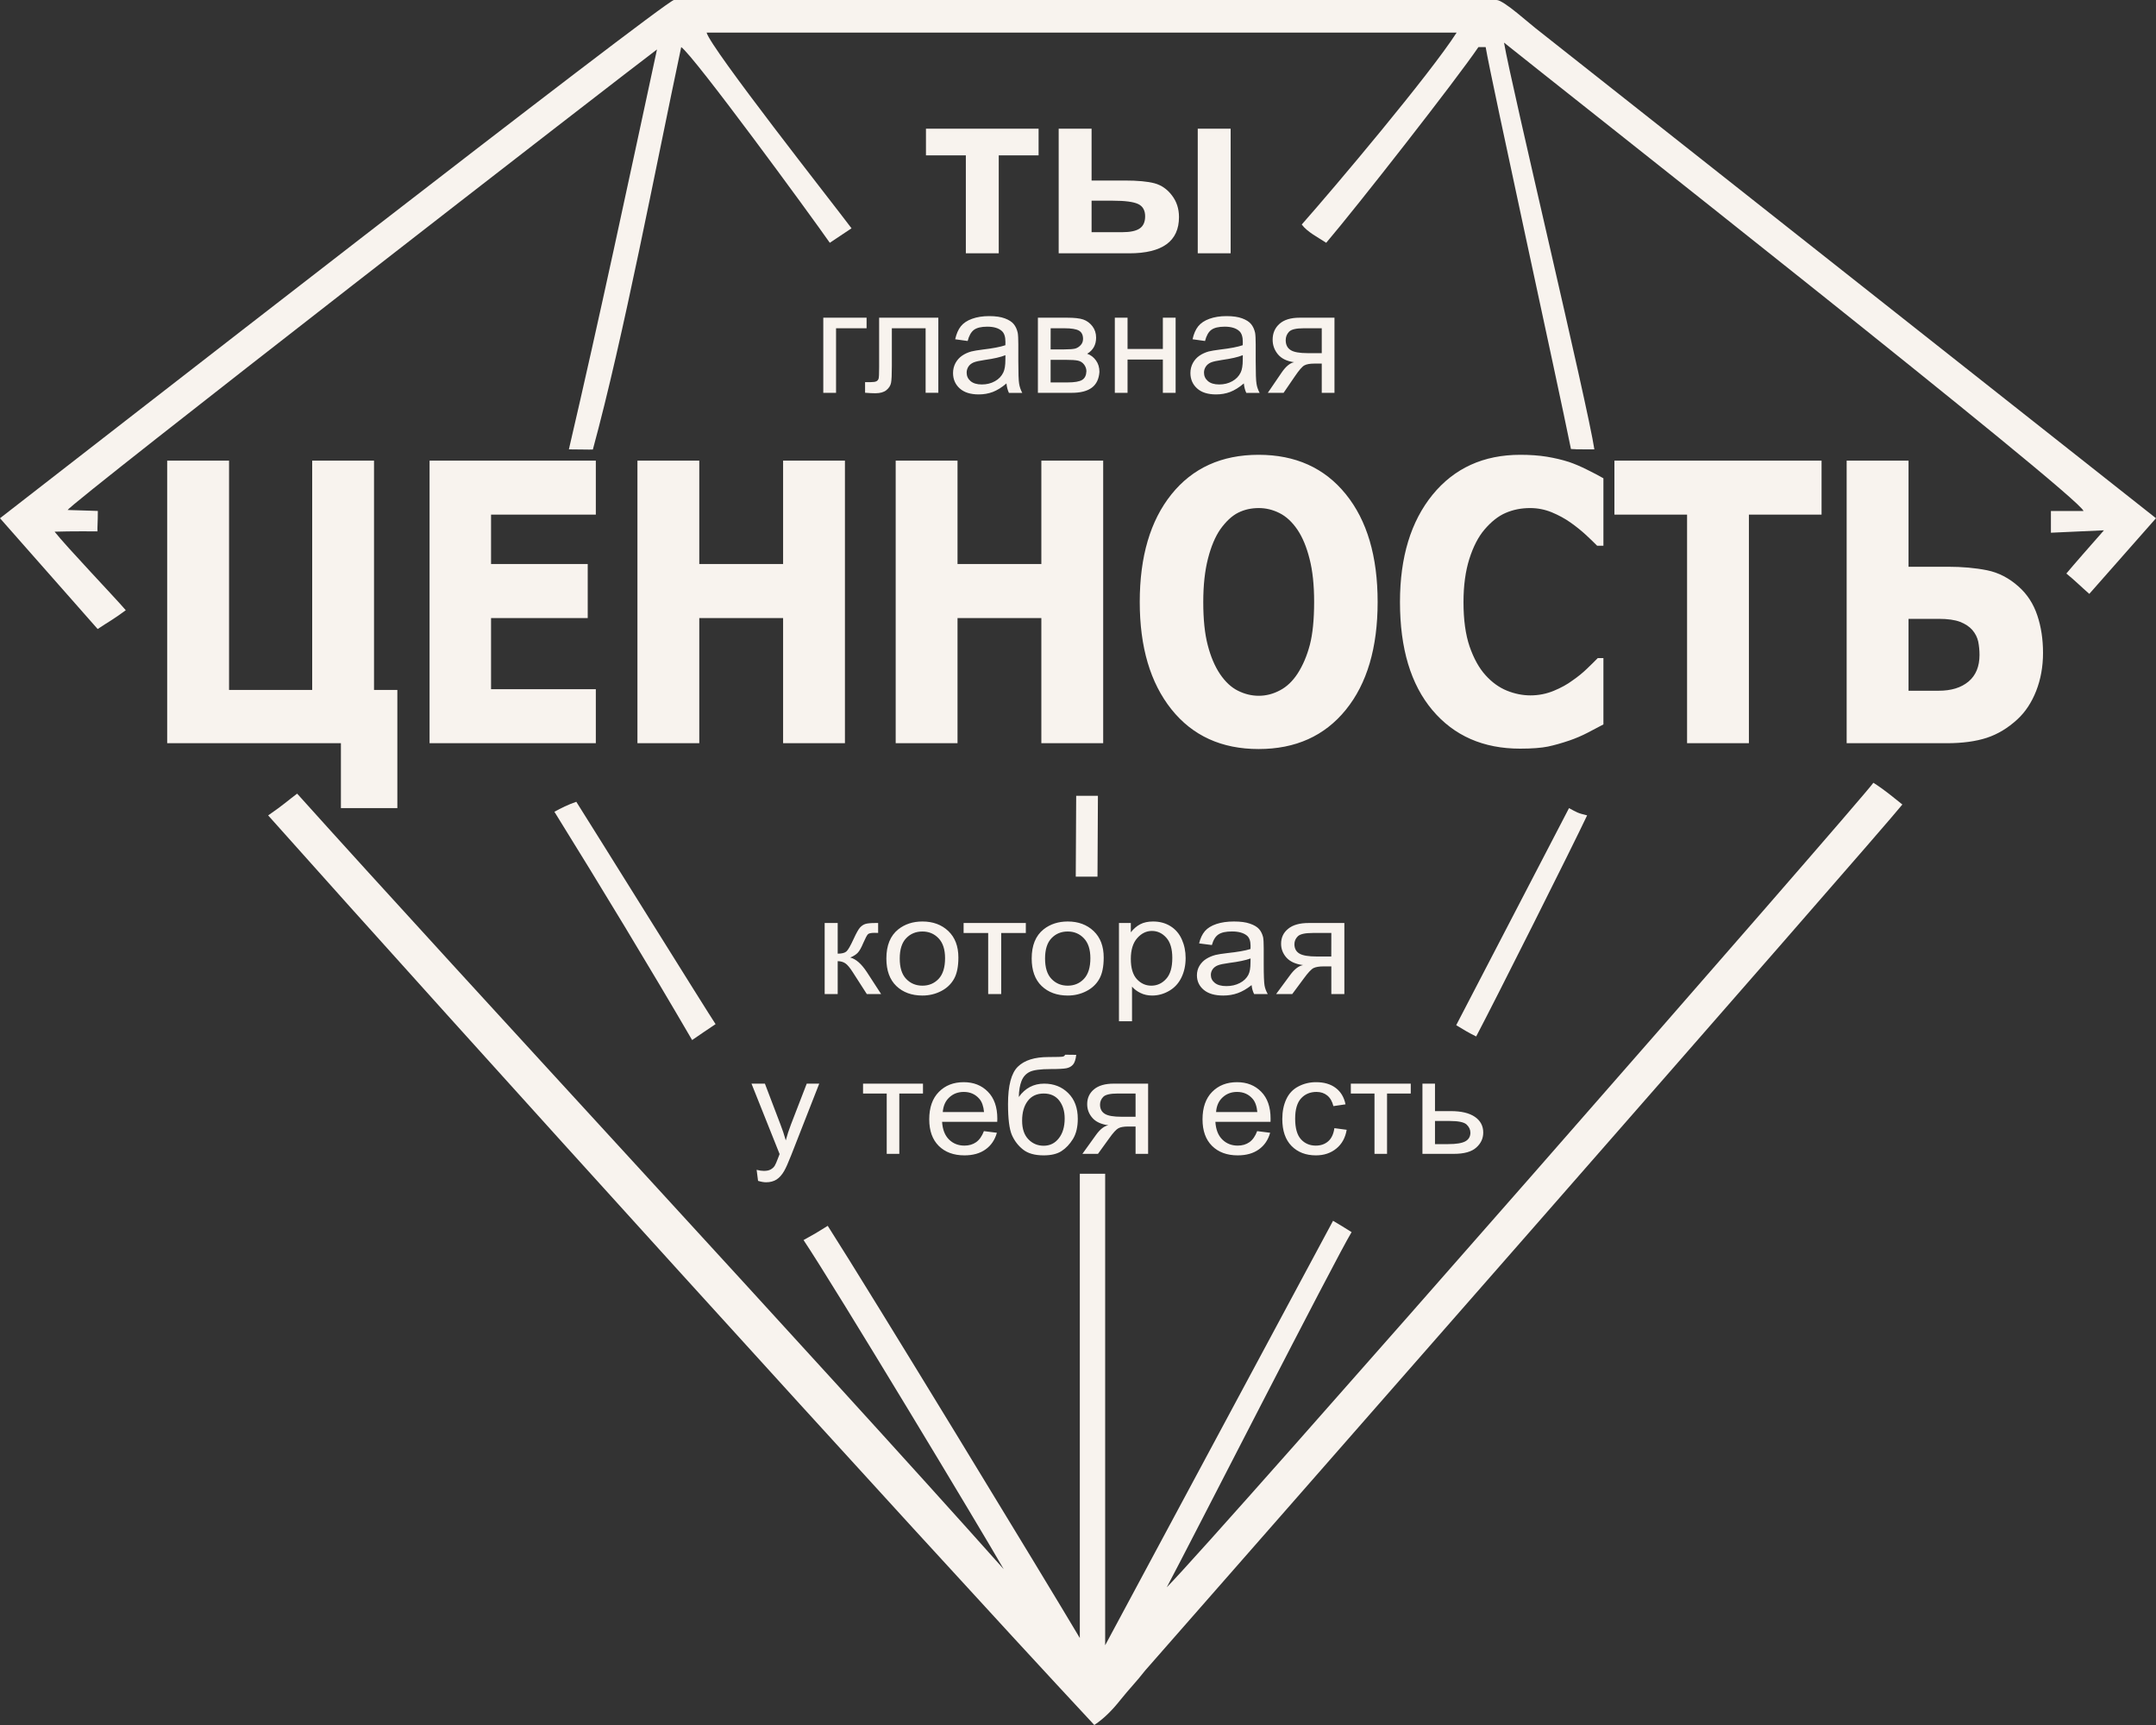 <?xml version="1.0" encoding="UTF-8"?> <svg xmlns="http://www.w3.org/2000/svg" width="50" height="40" viewBox="0 0 50 40" fill="none"><rect x="0" y="0" width="50" height="40" fill="#333333" stroke="none"/><path fill-rule="evenodd" clip-rule="evenodd" d="M0 12.017L2.265 14.586C2.53 14.409 2.616 14.373 2.917 14.15C2.655 13.844 1.543 12.681 1.266 12.329C1.671 12.316 2.124 12.322 2.261 12.321C2.255 12.235 2.269 12.119 2.269 11.848L1.57 11.826C1.606 11.689 14.635 1.593 15.236 1.147C14.568 4.245 13.912 7.335 13.193 10.42C13.481 10.42 13.636 10.428 13.749 10.424C14.467 7.787 15.199 3.914 15.798 1.092C16.086 1.285 18.793 4.983 19.244 5.63C19.413 5.516 19.578 5.408 19.748 5.294C19.312 4.713 16.485 1.125 16.387 0.756H33.781C33.157 1.728 30.955 4.339 30.189 5.206C30.319 5.383 30.574 5.508 30.756 5.63C31.457 4.808 33.78 1.84 34.286 1.092H34.454C34.592 1.901 36.119 8.859 36.432 10.412C36.71 10.42 36.302 10.42 36.975 10.42C36.826 9.413 35.043 1.957 34.88 0.988C36.091 1.962 48.229 11.512 48.319 11.849H47.563V12.353L48.793 12.297C48.556 12.565 48.076 13.112 47.921 13.299C48.112 13.453 48.293 13.633 48.453 13.771L50 12.017L35.726 0.745C35.475 0.558 34.875 0 34.706 0H15.63C15.441 0 1.669 10.725 0 12.017Z" fill="#F8F3EE"></path><path fill-rule="evenodd" clip-rule="evenodd" d="M27.059 36.806C27.582 35.825 30.967 29.192 31.345 28.571C31.149 28.45 31.101 28.416 30.915 28.308L25.63 38.151V27.218H25.042V37.983C24.291 36.716 20.167 29.94 19.196 28.425C18.988 28.557 18.863 28.631 18.635 28.755C19.358 29.834 22.767 35.495 23.277 36.386C18.957 31.538 10.788 22.74 6.891 18.403C6.695 18.549 6.566 18.67 6.219 18.908C10.55 23.769 21.045 35.349 25.378 40C25.609 39.846 25.8 39.649 25.979 39.424C26.19 39.159 26.365 38.986 26.555 38.739C27.681 37.457 43.581 19.335 44.118 18.655C43.888 18.476 43.748 18.345 43.446 18.151C43.129 18.6 28.162 35.702 27.059 36.806Z" fill="#F8F3EE"></path><path fill-rule="evenodd" clip-rule="evenodd" d="M12.857 18.823C13.943 20.572 15.041 22.384 16.051 24.117C16.233 23.995 16.407 23.87 16.595 23.748C16.471 23.571 13.636 19.016 13.365 18.592C13.175 18.657 13.015 18.737 12.857 18.823Z" fill="#F8F3EE"></path><path fill-rule="evenodd" clip-rule="evenodd" d="M33.771 23.772C33.967 23.892 34.053 23.944 34.234 24.034C34.66 23.229 36.491 19.582 36.807 18.907C36.586 18.856 36.56 18.831 36.387 18.739C36.187 19.124 33.771 23.77 33.771 23.772Z" fill="#F8F3EE"></path><path fill-rule="evenodd" clip-rule="evenodd" d="M24.948 20.328H25.452L25.462 18.454H24.958L24.948 20.328Z" fill="#F8F3EE"></path><path d="M21.474 2.984H24.086V3.602H23.162V5.874H22.399V3.602H21.474V2.984ZM24.552 2.984H25.315V4.186H26.084C26.385 4.186 26.616 4.208 26.774 4.25C26.933 4.293 27.068 4.386 27.177 4.529C27.288 4.672 27.342 4.841 27.342 5.034C27.342 5.313 27.246 5.523 27.054 5.663C26.862 5.803 26.573 5.874 26.189 5.874H24.552L24.552 2.984ZM25.315 5.384H26.028C26.213 5.384 26.348 5.355 26.432 5.297C26.515 5.24 26.557 5.146 26.557 5.016C26.557 4.878 26.503 4.782 26.395 4.731C26.286 4.68 26.092 4.654 25.812 4.654H25.315L25.315 5.384ZM27.777 2.984H28.54V5.874H27.777V2.984Z" fill="#F8F3EE"></path><path d="M19.093 7.367H20.097V7.612H19.389V9.109H19.093L19.093 7.367ZM20.388 7.367H21.761V9.108H21.466V7.612H20.683V8.479C20.683 8.681 20.677 8.814 20.664 8.879C20.651 8.943 20.615 8.999 20.556 9.047C20.497 9.095 20.412 9.119 20.3 9.119C20.232 9.119 20.152 9.115 20.062 9.107V8.861H20.192C20.253 8.861 20.296 8.855 20.323 8.842C20.349 8.829 20.366 8.809 20.375 8.782C20.384 8.755 20.388 8.666 20.388 8.515L20.388 7.367ZM23.341 8.891C23.231 8.985 23.125 9.05 23.024 9.089C22.923 9.127 22.814 9.146 22.698 9.146C22.507 9.146 22.36 9.1 22.256 9.006C22.154 8.914 22.102 8.794 22.102 8.649C22.102 8.564 22.122 8.487 22.16 8.416C22.199 8.346 22.25 8.29 22.313 8.247C22.376 8.204 22.447 8.172 22.526 8.15C22.584 8.135 22.672 8.121 22.788 8.106C23.027 8.078 23.203 8.044 23.316 8.005C23.317 7.964 23.317 7.939 23.317 7.928C23.317 7.808 23.289 7.724 23.233 7.675C23.158 7.608 23.045 7.575 22.896 7.575C22.757 7.575 22.654 7.6 22.588 7.648C22.522 7.697 22.473 7.783 22.441 7.907L22.152 7.867C22.179 7.744 22.222 7.643 22.282 7.567C22.343 7.491 22.43 7.433 22.544 7.392C22.658 7.351 22.79 7.33 22.94 7.33C23.089 7.33 23.211 7.348 23.304 7.383C23.397 7.418 23.466 7.462 23.509 7.515C23.553 7.568 23.584 7.635 23.602 7.716C23.611 7.767 23.616 7.857 23.616 7.988V8.379C23.616 8.653 23.622 8.826 23.635 8.899C23.647 8.973 23.671 9.042 23.707 9.11H23.398C23.369 9.048 23.349 8.974 23.341 8.891ZM23.317 8.236C23.21 8.28 23.049 8.317 22.834 8.347C22.712 8.365 22.626 8.384 22.575 8.406C22.525 8.428 22.486 8.46 22.459 8.501C22.432 8.543 22.418 8.589 22.418 8.641C22.418 8.719 22.447 8.784 22.507 8.836C22.567 8.888 22.654 8.915 22.769 8.915C22.883 8.915 22.984 8.89 23.073 8.84C23.162 8.791 23.227 8.723 23.268 8.637C23.3 8.571 23.316 8.473 23.316 8.344L23.317 8.236ZM24.07 7.367H24.75C24.917 7.367 25.041 7.381 25.122 7.409C25.203 7.437 25.273 7.488 25.332 7.562C25.39 7.637 25.42 7.726 25.42 7.83C25.42 7.914 25.402 7.986 25.368 8.048C25.333 8.11 25.282 8.162 25.213 8.203C25.294 8.231 25.362 8.282 25.416 8.357C25.47 8.431 25.497 8.52 25.497 8.623C25.486 8.788 25.427 8.91 25.32 8.99C25.213 9.07 25.058 9.109 24.854 9.109H24.07V7.367ZM24.365 8.102H24.679C24.803 8.102 24.89 8.095 24.936 8.083C24.983 8.069 25.025 8.043 25.062 8.003C25.099 7.963 25.117 7.915 25.117 7.859C25.117 7.766 25.085 7.703 25.021 7.666C24.956 7.63 24.845 7.612 24.688 7.612H24.366L24.365 8.102ZM24.365 8.868H24.753C24.92 8.868 25.035 8.848 25.097 8.809C25.159 8.77 25.191 8.704 25.195 8.608C25.195 8.553 25.177 8.501 25.141 8.453C25.104 8.405 25.057 8.375 25 8.363C24.942 8.35 24.849 8.344 24.722 8.344H24.365L24.365 8.868ZM25.854 7.367H26.149V8.092H26.968V7.367H27.264V9.109H26.968V8.337H26.149V9.109H25.854V7.367ZM28.846 8.891C28.736 8.985 28.63 9.05 28.529 9.089C28.428 9.127 28.319 9.146 28.203 9.146C28.011 9.146 27.864 9.1 27.761 9.006C27.659 8.914 27.607 8.794 27.607 8.649C27.607 8.564 27.627 8.487 27.665 8.416C27.704 8.346 27.755 8.29 27.818 8.247C27.881 8.204 27.952 8.172 28.03 8.15C28.089 8.135 28.176 8.121 28.293 8.106C28.532 8.078 28.708 8.044 28.82 8.005C28.822 7.964 28.822 7.939 28.822 7.928C28.822 7.808 28.794 7.724 28.738 7.675C28.663 7.608 28.55 7.575 28.401 7.575C28.262 7.575 28.159 7.6 28.093 7.648C28.026 7.697 27.978 7.783 27.946 7.907L27.657 7.867C27.683 7.744 27.727 7.643 27.787 7.567C27.848 7.491 27.935 7.433 28.049 7.392C28.163 7.351 28.295 7.33 28.445 7.33C28.594 7.33 28.715 7.348 28.809 7.383C28.902 7.418 28.971 7.462 29.014 7.515C29.058 7.568 29.089 7.635 29.107 7.716C29.116 7.767 29.121 7.857 29.121 7.988V8.379C29.121 8.653 29.127 8.826 29.14 8.899C29.151 8.973 29.176 9.042 29.212 9.11H28.903C28.873 9.048 28.854 8.974 28.846 8.891ZM28.822 8.236C28.715 8.28 28.554 8.317 28.339 8.347C28.217 8.365 28.131 8.384 28.08 8.406C28.03 8.428 27.991 8.46 27.964 8.501C27.936 8.543 27.922 8.589 27.922 8.641C27.922 8.719 27.952 8.784 28.012 8.836C28.072 8.888 28.159 8.915 28.274 8.915C28.387 8.915 28.489 8.89 28.578 8.84C28.666 8.791 28.732 8.723 28.773 8.637C28.805 8.571 28.821 8.473 28.821 8.344L28.822 8.236ZM30.948 7.367V9.109H30.653V8.431H30.482C30.379 8.431 30.302 8.445 30.251 8.472C30.2 8.499 30.125 8.585 30.027 8.73L29.768 9.109H29.402L29.721 8.641C29.818 8.498 29.916 8.418 30.012 8.399C29.844 8.376 29.719 8.315 29.637 8.217C29.555 8.118 29.514 8.005 29.514 7.877C29.514 7.725 29.568 7.602 29.674 7.508C29.781 7.414 29.936 7.367 30.139 7.367H30.948ZM30.653 7.612H30.233C30.057 7.612 29.944 7.639 29.893 7.694C29.842 7.749 29.817 7.813 29.817 7.887C29.817 7.991 29.854 8.068 29.929 8.116C30.003 8.165 30.136 8.189 30.326 8.189H30.653V7.612Z" fill="#F8F3EE"></path><path d="M17.58 27.382L17.547 27.127C17.611 27.143 17.666 27.151 17.714 27.151C17.779 27.151 17.831 27.141 17.869 27.12C17.908 27.1 17.94 27.071 17.965 27.035C17.983 27.007 18.013 26.939 18.054 26.829C18.059 26.814 18.068 26.791 18.08 26.761L17.428 25.128H17.739L18.097 26.068C18.144 26.187 18.186 26.312 18.223 26.444C18.256 26.32 18.296 26.198 18.342 26.078L18.709 25.128H18.999L18.35 26.784C18.28 26.963 18.225 27.085 18.186 27.152C18.134 27.243 18.075 27.309 18.008 27.352C17.941 27.394 17.861 27.415 17.768 27.415C17.712 27.415 17.649 27.404 17.58 27.382ZM20.015 25.128H21.405V25.357H20.856V26.756H20.564V25.357H20.015V25.128ZM22.818 26.229L23.119 26.267C23.072 26.433 22.984 26.562 22.856 26.653C22.728 26.745 22.565 26.791 22.366 26.791C22.116 26.791 21.917 26.717 21.77 26.571C21.624 26.425 21.55 26.22 21.55 25.956C21.55 25.683 21.624 25.471 21.773 25.32C21.921 25.169 22.113 25.094 22.35 25.094C22.579 25.094 22.766 25.168 22.911 25.316C23.056 25.463 23.129 25.671 23.129 25.94C23.129 25.956 23.128 25.98 23.127 26.013H21.848C21.859 26.191 21.912 26.328 22.008 26.423C22.103 26.517 22.223 26.565 22.366 26.565C22.472 26.565 22.563 26.538 22.638 26.485C22.714 26.431 22.773 26.346 22.818 26.229ZM21.864 25.787H22.821C22.808 25.65 22.771 25.547 22.711 25.479C22.619 25.373 22.499 25.32 22.352 25.32C22.218 25.32 22.106 25.362 22.015 25.447C21.924 25.531 21.875 25.645 21.864 25.787ZM24.701 24.457L24.959 24.46C24.947 24.57 24.921 24.646 24.882 24.689C24.843 24.732 24.793 24.759 24.731 24.771C24.669 24.783 24.548 24.79 24.367 24.79C24.128 24.79 23.965 24.812 23.878 24.856C23.791 24.899 23.728 24.97 23.69 25.066C23.652 25.162 23.631 25.286 23.627 25.438C23.7 25.335 23.786 25.258 23.884 25.206C23.982 25.154 24.092 25.128 24.215 25.128C24.44 25.128 24.626 25.201 24.774 25.348C24.921 25.494 24.995 25.692 24.995 25.943C24.995 26.133 24.958 26.288 24.884 26.41C24.809 26.531 24.721 26.625 24.619 26.691C24.517 26.758 24.378 26.791 24.203 26.791C23.999 26.791 23.841 26.747 23.728 26.658C23.615 26.57 23.528 26.457 23.467 26.32C23.407 26.182 23.377 25.942 23.377 25.601C23.377 25.172 23.453 24.883 23.606 24.734C23.759 24.585 23.994 24.511 24.312 24.511C24.51 24.511 24.622 24.507 24.649 24.501C24.676 24.495 24.693 24.48 24.701 24.457ZM24.691 25.935C24.691 25.766 24.648 25.628 24.564 25.519C24.479 25.411 24.36 25.357 24.206 25.357C24.046 25.357 23.922 25.414 23.835 25.529C23.748 25.643 23.704 25.795 23.704 25.986C23.704 26.174 23.752 26.318 23.849 26.418C23.945 26.518 24.064 26.568 24.204 26.568C24.349 26.568 24.466 26.51 24.556 26.394C24.646 26.279 24.691 26.126 24.691 25.935ZM26.626 25.128V26.756H26.335V26.122H26.167C26.065 26.122 25.989 26.135 25.939 26.161C25.889 26.186 25.815 26.266 25.719 26.402L25.463 26.756H25.102L25.416 26.319C25.512 26.185 25.608 26.11 25.704 26.093C25.538 26.071 25.414 26.014 25.334 25.922C25.253 25.83 25.213 25.724 25.213 25.604C25.213 25.463 25.265 25.348 25.371 25.26C25.476 25.172 25.629 25.128 25.828 25.128L26.626 25.128ZM26.335 25.357H25.921C25.748 25.357 25.636 25.383 25.586 25.434C25.536 25.485 25.511 25.546 25.511 25.614C25.511 25.711 25.548 25.783 25.622 25.828C25.695 25.874 25.826 25.896 26.013 25.896H26.335L26.335 25.357ZM29.155 26.229L29.456 26.267C29.41 26.433 29.322 26.562 29.194 26.653C29.066 26.745 28.903 26.791 28.704 26.791C28.453 26.791 28.255 26.717 28.108 26.571C27.961 26.425 27.888 26.22 27.888 25.956C27.888 25.683 27.962 25.471 28.11 25.32C28.259 25.169 28.451 25.094 28.688 25.094C28.917 25.094 29.104 25.168 29.249 25.316C29.394 25.463 29.466 25.671 29.466 25.94C29.466 25.956 29.466 25.98 29.465 26.013H28.186C28.197 26.191 28.25 26.328 28.346 26.423C28.441 26.517 28.561 26.565 28.704 26.565C28.81 26.565 28.901 26.538 28.976 26.485C29.052 26.431 29.111 26.346 29.155 26.229ZM28.202 25.787H29.159C29.146 25.65 29.109 25.547 29.049 25.479C28.957 25.373 28.837 25.32 28.689 25.32C28.556 25.32 28.444 25.362 28.353 25.447C28.262 25.531 28.212 25.645 28.202 25.787ZM30.946 26.16L31.231 26.198C31.2 26.383 31.12 26.528 30.991 26.633C30.863 26.738 30.705 26.791 30.518 26.791C30.283 26.791 30.095 26.718 29.952 26.573C29.809 26.427 29.738 26.219 29.738 25.948C29.738 25.773 29.769 25.62 29.831 25.488C29.892 25.357 29.985 25.258 30.111 25.193C30.236 25.127 30.372 25.094 30.52 25.094C30.706 25.094 30.859 25.138 30.977 25.228C31.095 25.317 31.171 25.444 31.204 25.608L30.923 25.649C30.896 25.54 30.849 25.458 30.78 25.402C30.711 25.347 30.629 25.32 30.532 25.32C30.385 25.32 30.266 25.369 30.174 25.469C30.082 25.569 30.036 25.725 30.036 25.941C30.036 26.159 30.081 26.318 30.169 26.416C30.258 26.515 30.373 26.565 30.515 26.565C30.629 26.565 30.725 26.532 30.801 26.466C30.878 26.4 30.926 26.298 30.946 26.16ZM31.327 25.128H32.717V25.357H32.167V26.756H31.876V25.357H31.327V25.128ZM32.988 25.128H33.279V25.765H33.648C33.888 25.765 34.073 25.809 34.203 25.897C34.333 25.986 34.398 26.108 34.398 26.262C34.398 26.398 34.344 26.515 34.235 26.611C34.127 26.708 33.954 26.756 33.716 26.756H32.988L32.988 25.128ZM33.279 26.53H33.586C33.771 26.53 33.903 26.509 33.982 26.466C34.06 26.423 34.1 26.356 34.1 26.265C34.1 26.195 34.071 26.132 34.012 26.076C33.954 26.022 33.825 25.994 33.625 25.994H33.279V26.53Z" fill="#F8F3EE"></path><path d="M9.215 18.739H7.906V17.234H3.877V10.681H5.312V15.999H7.24V10.681H8.674V15.999H9.215L9.215 18.739ZM9.962 17.234V10.681H13.818V11.934H11.388V13.079H13.63V14.332H11.388V15.981H13.818V17.234L9.962 17.234ZM19.595 17.234H18.161V14.332H16.217V17.234H14.783V10.681H16.217V13.079H18.161V10.681H19.595V17.234ZM25.584 17.234H24.15V14.332H22.206V17.234H20.772V10.681H22.206V13.079H24.15V10.681H25.584V17.234ZM31.949 13.959C31.949 15.018 31.704 15.852 31.211 16.459C30.719 17.066 30.045 17.369 29.189 17.369C28.33 17.369 27.656 17.061 27.166 16.447C26.676 15.832 26.432 15.003 26.432 13.959C26.432 12.908 26.676 12.075 27.166 11.464C27.656 10.853 28.33 10.546 29.189 10.546C30.045 10.546 30.719 10.851 31.211 11.46C31.704 12.068 31.949 12.902 31.949 13.959ZM30.476 13.955C30.476 13.566 30.441 13.232 30.37 12.959C30.301 12.684 30.207 12.458 30.089 12.283C29.967 12.104 29.828 11.975 29.674 11.898C29.519 11.82 29.359 11.781 29.193 11.781C29.017 11.781 28.857 11.817 28.714 11.889C28.57 11.961 28.433 12.089 28.3 12.274C28.183 12.443 28.087 12.67 28.015 12.951C27.942 13.234 27.905 13.57 27.905 13.959C27.905 14.362 27.939 14.695 28.009 14.961C28.078 15.227 28.172 15.449 28.292 15.628C28.415 15.81 28.555 15.941 28.71 16.017C28.866 16.095 29.026 16.134 29.193 16.134C29.362 16.134 29.525 16.092 29.683 16.008C29.841 15.926 29.978 15.795 30.093 15.619C30.216 15.428 30.31 15.206 30.377 14.952C30.443 14.698 30.476 14.366 30.476 13.955ZM35.254 17.36C34.4 17.36 33.722 17.063 33.22 16.468C32.718 15.873 32.467 15.038 32.467 13.959C32.467 12.92 32.719 12.092 33.222 11.473C33.726 10.856 34.404 10.546 35.258 10.546C35.484 10.546 35.689 10.561 35.87 10.59C36.051 10.62 36.224 10.66 36.389 10.713C36.52 10.758 36.661 10.818 36.814 10.895C36.967 10.97 37.091 11.036 37.185 11.091V12.655H37.04C36.971 12.585 36.885 12.502 36.78 12.404C36.674 12.307 36.556 12.211 36.423 12.117C36.291 12.024 36.145 11.945 35.986 11.879C35.826 11.814 35.659 11.781 35.485 11.781C35.279 11.781 35.09 11.819 34.917 11.894C34.746 11.967 34.582 12.098 34.426 12.281C34.284 12.448 34.166 12.675 34.076 12.959C33.986 13.243 33.94 13.578 33.94 13.964C33.94 14.371 33.987 14.713 34.081 14.99C34.177 15.266 34.299 15.49 34.453 15.659C34.601 15.823 34.766 15.942 34.949 16.016C35.13 16.089 35.313 16.125 35.493 16.125C35.683 16.125 35.862 16.089 36.033 16.019C36.204 15.948 36.349 15.868 36.465 15.781C36.593 15.693 36.706 15.601 36.802 15.508C36.899 15.415 36.984 15.332 37.054 15.26H37.185V16.798C37.08 16.854 36.959 16.917 36.822 16.989C36.684 17.061 36.542 17.121 36.397 17.171C36.218 17.232 36.052 17.279 35.897 17.312C35.741 17.343 35.527 17.36 35.254 17.36ZM39.125 17.234V11.934H37.44V10.681H42.244V11.934H40.559V17.234H39.125ZM47.38 15.14C47.38 15.46 47.326 15.753 47.221 16.022C47.115 16.291 46.97 16.51 46.786 16.68C46.566 16.883 46.33 17.025 46.075 17.109C45.82 17.192 45.511 17.234 45.145 17.234H42.826V10.681H44.261V13.142H45.171C45.505 13.142 45.809 13.169 46.079 13.223C46.349 13.277 46.595 13.405 46.817 13.605C47.014 13.78 47.157 14.001 47.246 14.266C47.336 14.532 47.38 14.823 47.38 15.14ZM45.907 15.185C45.907 15.077 45.896 14.975 45.877 14.877C45.856 14.781 45.811 14.691 45.742 14.61C45.673 14.53 45.577 14.467 45.457 14.42C45.337 14.374 45.171 14.35 44.96 14.35H44.261V16.017H44.96C45.251 16.017 45.481 15.947 45.652 15.804C45.822 15.661 45.907 15.455 45.907 15.185Z" fill="#F8F3EE"></path><path d="M19.125 21.403H19.427V22.114C19.523 22.114 19.591 22.097 19.63 22.062C19.668 22.029 19.725 21.929 19.8 21.765C19.86 21.635 19.908 21.549 19.945 21.508C19.982 21.467 20.024 21.439 20.073 21.424C20.121 21.41 20.198 21.403 20.304 21.403H20.365V21.633L20.281 21.631C20.201 21.631 20.15 21.642 20.128 21.664C20.105 21.687 20.069 21.755 20.02 21.867C19.975 21.975 19.933 22.05 19.894 22.091C19.857 22.132 19.798 22.17 19.718 22.204C19.848 22.236 19.976 22.348 20.102 22.539L20.434 23.05H20.102L19.775 22.541C19.709 22.438 19.652 22.37 19.603 22.337C19.554 22.305 19.495 22.288 19.427 22.288V23.05H19.125L19.125 21.403ZM20.556 22.226C20.556 21.922 20.648 21.697 20.832 21.55C20.985 21.429 21.172 21.368 21.392 21.368C21.637 21.368 21.837 21.442 21.993 21.59C22.148 21.738 22.226 21.942 22.226 22.203C22.226 22.415 22.192 22.581 22.123 22.702C22.054 22.823 21.954 22.917 21.822 22.984C21.691 23.051 21.547 23.085 21.392 23.085C21.143 23.085 20.941 23.011 20.787 22.864C20.633 22.716 20.556 22.503 20.556 22.226ZM20.866 22.227C20.866 22.437 20.915 22.595 21.015 22.699C21.115 22.804 21.241 22.856 21.392 22.856C21.542 22.856 21.667 22.804 21.767 22.699C21.867 22.593 21.917 22.433 21.917 22.218C21.917 22.015 21.866 21.861 21.766 21.757C21.666 21.652 21.541 21.6 21.392 21.6C21.241 21.6 21.115 21.651 21.015 21.756C20.915 21.86 20.866 22.017 20.866 22.227ZM22.347 21.403H23.79V21.635H23.219V23.05H22.917V21.635H22.347V21.403ZM23.926 22.226C23.926 21.922 24.018 21.697 24.202 21.55C24.355 21.429 24.542 21.368 24.762 21.368C25.007 21.368 25.207 21.442 25.363 21.59C25.518 21.738 25.596 21.942 25.596 22.203C25.596 22.415 25.562 22.581 25.493 22.702C25.424 22.823 25.324 22.917 25.192 22.984C25.061 23.051 24.918 23.085 24.762 23.085C24.513 23.085 24.311 23.011 24.157 22.864C24.003 22.716 23.926 22.503 23.926 22.226ZM24.236 22.227C24.236 22.437 24.285 22.595 24.385 22.699C24.485 22.804 24.611 22.856 24.762 22.856C24.912 22.856 25.037 22.804 25.137 22.699C25.237 22.593 25.287 22.433 25.287 22.218C25.287 22.015 25.236 21.861 25.136 21.757C25.036 21.652 24.911 21.6 24.762 21.6C24.611 21.6 24.485 21.651 24.385 21.756C24.285 21.86 24.236 22.017 24.236 22.227ZM25.95 23.681V21.403H26.225V21.619C26.29 21.536 26.363 21.473 26.445 21.431C26.526 21.389 26.625 21.368 26.742 21.368C26.894 21.368 27.028 21.404 27.144 21.476C27.26 21.548 27.348 21.65 27.407 21.782C27.466 21.913 27.496 22.057 27.496 22.214C27.496 22.382 27.464 22.533 27.398 22.668C27.333 22.802 27.238 22.905 27.113 22.977C26.989 23.049 26.858 23.085 26.72 23.085C26.62 23.085 26.529 23.065 26.45 23.026C26.369 22.987 26.304 22.938 26.253 22.878V23.681L25.95 23.681ZM26.225 22.236C26.225 22.447 26.272 22.603 26.364 22.704C26.457 22.805 26.569 22.856 26.7 22.856C26.834 22.856 26.949 22.804 27.044 22.699C27.14 22.595 27.187 22.433 27.187 22.213C27.187 22.004 27.141 21.847 27.047 21.743C26.954 21.639 26.843 21.587 26.714 21.587C26.585 21.587 26.472 21.642 26.374 21.753C26.275 21.864 26.225 22.025 26.225 22.236ZM29.026 22.843C28.913 22.932 28.805 22.994 28.702 23.03C28.598 23.067 28.487 23.085 28.368 23.085C28.172 23.085 28.021 23.041 27.916 22.953C27.811 22.865 27.758 22.752 27.758 22.615C27.758 22.535 27.778 22.461 27.817 22.395C27.858 22.328 27.91 22.275 27.974 22.235C28.038 22.195 28.111 22.164 28.192 22.143C28.251 22.129 28.341 22.115 28.46 22.101C28.704 22.075 28.885 22.043 29 22.006C29.001 21.968 29.002 21.943 29.002 21.933C29.002 21.82 28.973 21.74 28.916 21.694C28.838 21.631 28.723 21.599 28.571 21.599C28.428 21.599 28.323 21.623 28.256 21.669C28.187 21.715 28.138 21.796 28.105 21.914L27.809 21.876C27.836 21.759 27.881 21.664 27.942 21.592C28.004 21.52 28.094 21.465 28.21 21.426C28.327 21.387 28.462 21.368 28.616 21.368C28.768 21.368 28.892 21.384 28.988 21.418C29.083 21.451 29.153 21.492 29.198 21.542C29.243 21.593 29.274 21.656 29.293 21.733C29.302 21.78 29.307 21.866 29.307 21.989V22.36C29.307 22.618 29.314 22.782 29.326 22.851C29.338 22.92 29.364 22.986 29.4 23.05H29.084C29.054 22.991 29.034 22.922 29.026 22.843ZM29.002 22.225C28.892 22.266 28.727 22.301 28.507 22.329C28.382 22.346 28.294 22.364 28.242 22.385C28.191 22.405 28.151 22.436 28.123 22.475C28.095 22.515 28.081 22.559 28.081 22.607C28.081 22.681 28.111 22.743 28.173 22.792C28.234 22.841 28.323 22.866 28.441 22.866C28.557 22.866 28.66 22.843 28.752 22.795C28.842 22.749 28.909 22.685 28.951 22.604C28.984 22.541 29 22.448 29 22.326L29.002 22.225ZM31.177 21.403V23.05H30.875V22.409H30.701C30.595 22.409 30.516 22.422 30.464 22.447C30.411 22.473 30.335 22.554 30.235 22.691L29.969 23.05H29.595L29.921 22.608C30.021 22.472 30.121 22.396 30.22 22.379C30.047 22.357 29.919 22.299 29.835 22.206C29.752 22.113 29.71 22.006 29.71 21.885C29.71 21.741 29.764 21.626 29.874 21.537C29.983 21.447 30.142 21.403 30.349 21.403L31.177 21.403ZM30.875 21.634H30.445C30.265 21.634 30.149 21.66 30.097 21.712C30.045 21.764 30.019 21.825 30.019 21.894C30.019 21.992 30.057 22.065 30.134 22.111C30.21 22.157 30.346 22.18 30.541 22.18H30.874L30.875 21.634Z" fill="#F8F3EE"></path></svg> 